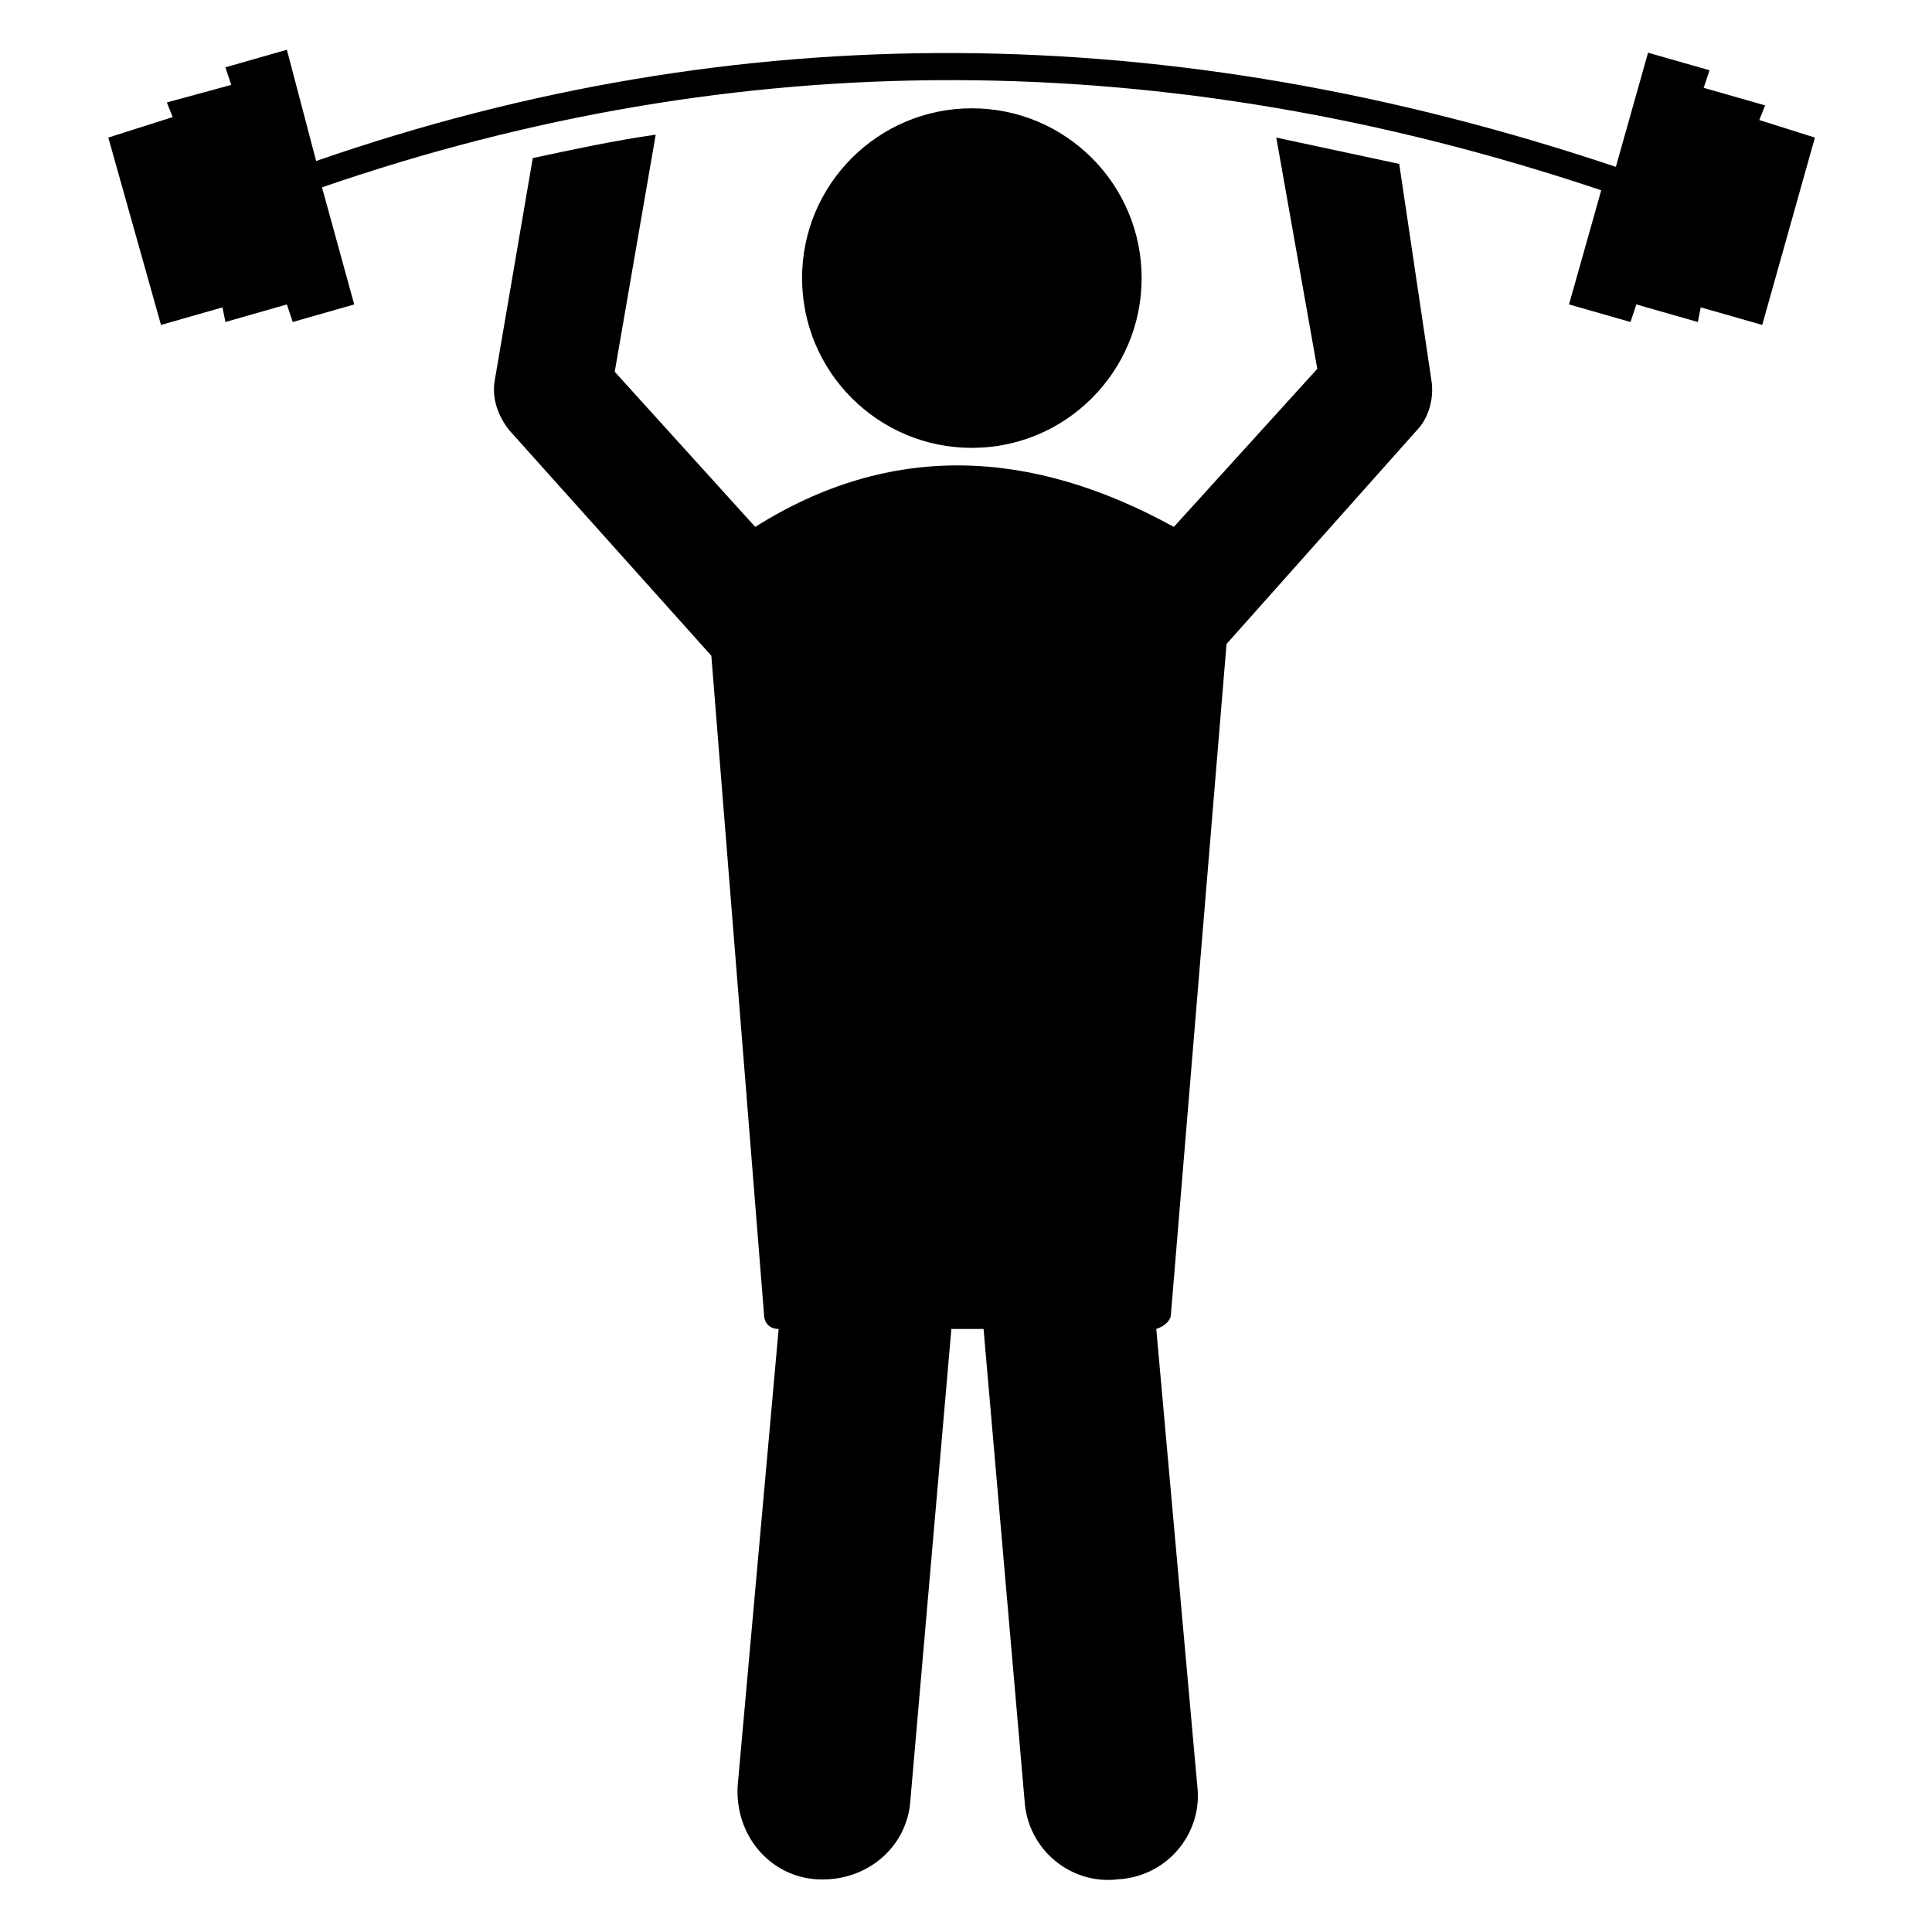 <svg height='100px' width='100px'  fill="#000000" xmlns="http://www.w3.org/2000/svg" xmlns:xlink="http://www.w3.org/1999/xlink" version="1.1" x="0px" y="0px" viewBox="0 0 66 66" enable-background="new 0 0 66 66" xml:space="preserve"><path d="M32.5,32.4c-0.5,0.1-0.8,0.3-1.1,0.6c1.1,0.2,2.2,0.4,3.3,0.6C34.3,32.8,33.4,32.2,32.5,32.4z"></path><path d="M33.5,32.5c-0.9-0.2-1.8,0.3-2.1,1.1c1-0.2,2.1-0.4,3.1-0.6C34.3,32.7,33.9,32.5,33.5,32.5z"></path><g><circle cx="33.2" cy="9.5" r="5.8"></circle><path d="M47.8,5.6C46.4,5.3,45,5,43.6,4.7l1.4,7.9l-4.9,5.4c-4.9-2.7-9.7-2.9-14.3,0L21,12.7l1.4-8.1c-1.4,0.2-2.8,0.5-4.2,0.8   L16.9,13c-0.1,0.6,0.1,1.2,0.5,1.7l6.9,7.7l1.8,22.5c0,0.3,0.2,0.5,0.5,0.5L25.2,61c-0.1,1.7,1.1,3.1,2.7,3.2   c1.7,0.1,3.1-1.1,3.2-2.7l1.4-16.1h1.1l1.4,16.1c0.1,1.7,1.6,2.9,3.2,2.7c1.7-0.1,2.9-1.6,2.7-3.2l-1.4-15.6   c0.3-0.1,0.5-0.3,0.5-0.5l1.9-22.9l6.5-7.3c0.4-0.4,0.6-1.1,0.5-1.7L47.8,5.6z"></path><path d="M60.1,4.1l0.2-0.5l-2.1-0.6l0.2-0.6l-2.1-0.6l-1.1,3.9C40,0.6,25.2,0.5,10.8,5.5L9.8,1.7L7.7,2.3l0.2,0.6L5.7,3.5l0.2,0.5   L3.7,4.7l1.8,6.4l2.1-0.6l0.1,0.5l2.1-0.6l0.2,0.6l2.1-0.6l-1.1-4c14.2-4.9,28.8-4.9,43.7,0.1l-1.1,3.9l2.1,0.6l0.2-0.6l2.1,0.6   l0.1-0.5l2.1,0.6l1.8-6.4L60.1,4.1z"></path></g></svg>